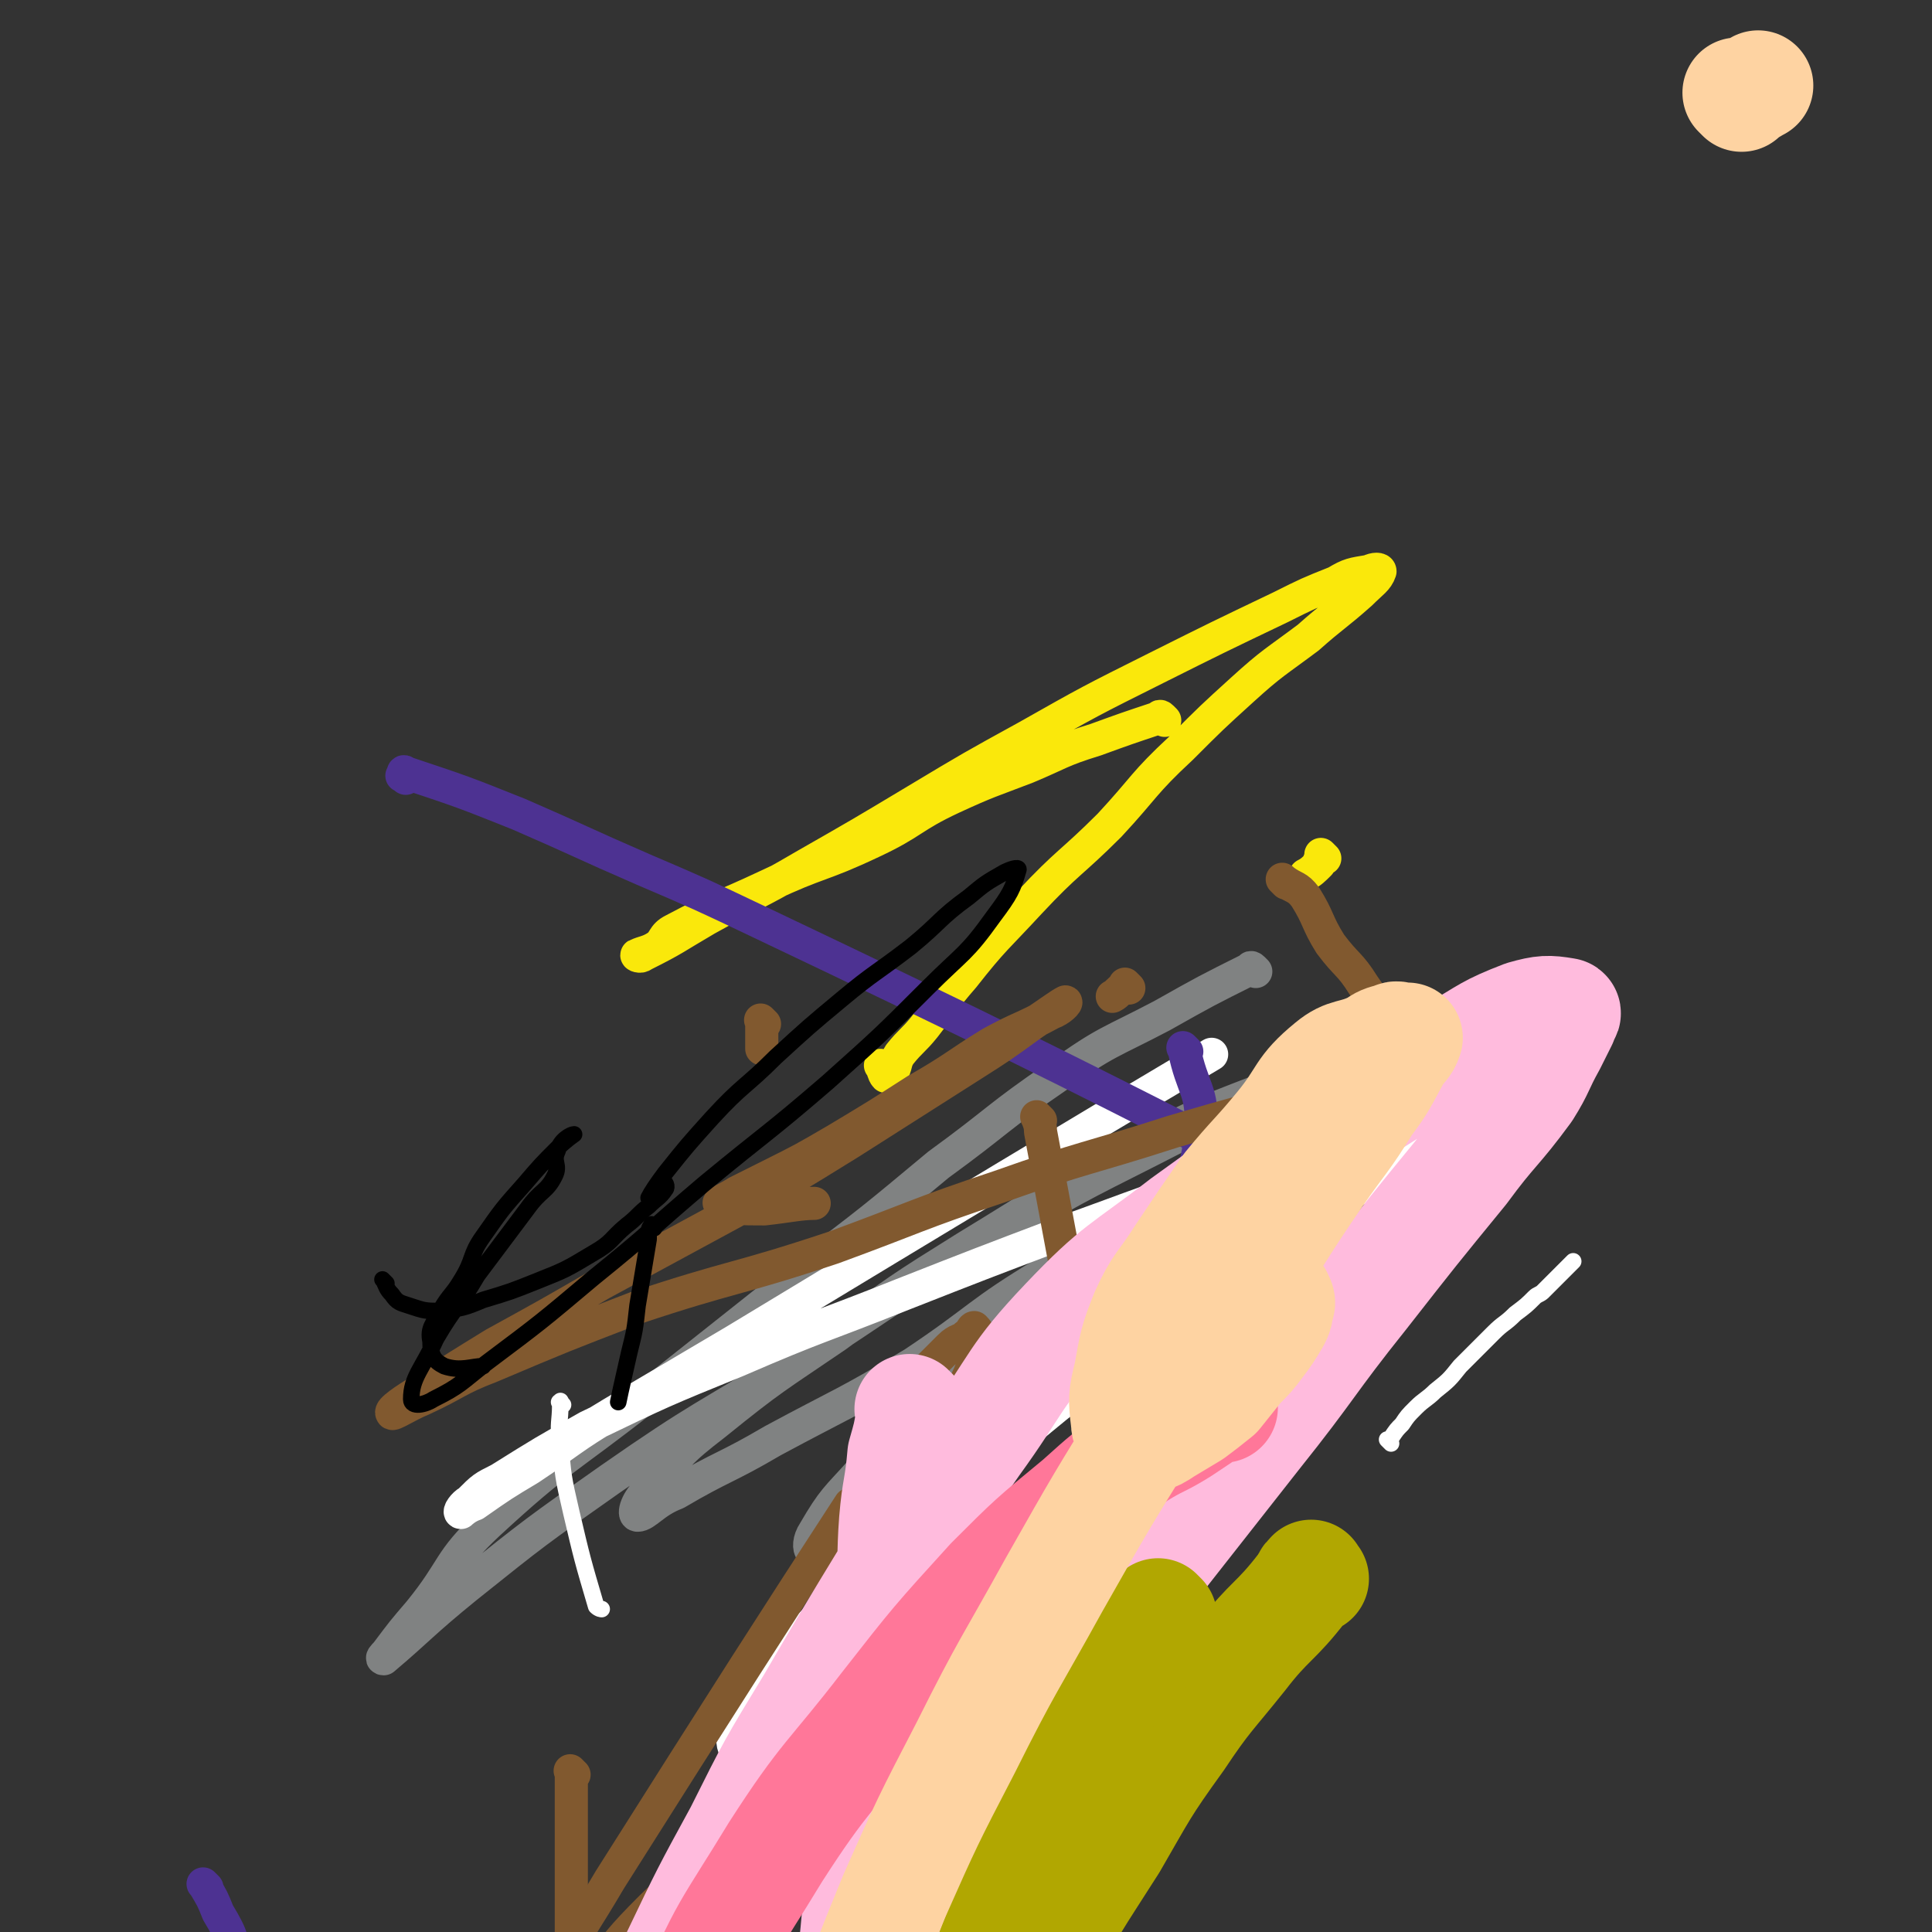 <svg viewBox='0 0 700 700' version='1.1' xmlns='http://www.w3.org/2000/svg' xmlns:xlink='http://www.w3.org/1999/xlink'><rect x="0" y="0" width="700" height="700" fill="#333333" stroke="none"/><g fill='none' stroke='#FAE80B' stroke-width='12' stroke-linecap='round' stroke-linejoin='round'><path d='M480,311c-1,-1 -1,-1 -1,-1 -1,-1 0,0 0,0 0,0 0,0 0,0 0,1 0,1 0,1 0,0 0,0 0,0 -1,1 -1,1 -1,1 0,1 0,1 0,1 -2,2 -3,3 -5,4 '/><path d='M422,261c-1,-1 -1,-1 -1,-1 -1,-1 -1,0 -1,0 -12,4 -12,4 -23,8 -13,4 -13,5 -25,10 -13,5 -14,5 -27,11 -15,7 -14,9 -29,16 -19,9 -19,7 -38,16 -17,8 -17,7 -34,16 -4,2 -3,4 -6,6 -3,2 -5,2 -7,3 -1,0 1,1 2,0 12,-6 11,-6 23,-13 18,-10 18,-9 35,-19 21,-12 21,-12 41,-24 20,-12 20,-12 40,-23 23,-13 23,-13 47,-25 22,-11 22,-11 45,-22 10,-5 10,-5 20,-9 5,-3 6,-3 12,-4 2,-1 4,-1 4,0 -1,3 -3,4 -7,8 -9,8 -10,8 -19,16 -12,9 -13,9 -24,19 -11,10 -11,10 -22,21 -14,13 -13,14 -26,28 -14,14 -15,13 -29,28 -12,13 -13,13 -24,27 -7,8 -7,9 -14,18 -4,5 -5,5 -9,10 -2,3 -1,4 -3,7 -1,1 -1,1 -2,1 -1,-1 -1,-3 -2,-4 '/><path d='M354,643c-1,-1 -1,-1 -1,-1 -1,-1 0,0 0,0 0,0 0,0 0,0 0,0 0,-1 0,0 -2,0 -2,1 -3,1 '/></g>
<g fill='none' stroke='#808282' stroke-width='12' stroke-linecap='round' stroke-linejoin='round'><path d='M455,352c-1,-1 -1,-1 -1,-1 -1,-1 -1,0 -1,0 -16,8 -16,8 -32,17 -19,10 -20,9 -38,22 -22,15 -21,16 -43,32 -24,20 -24,20 -49,39 -29,23 -29,23 -58,46 -28,22 -30,21 -56,45 -15,14 -12,16 -25,32 -6,7 -6,7 -12,15 -1,1 -2,2 -1,2 13,-11 14,-13 30,-26 25,-20 25,-20 52,-39 33,-23 34,-22 68,-43 37,-24 36,-25 74,-47 32,-19 32,-18 65,-35 34,-16 34,-18 69,-32 18,-7 19,-5 39,-9 7,-1 9,-3 15,-2 1,0 1,2 -1,4 -10,8 -11,8 -23,14 -20,11 -20,10 -40,20 -26,13 -26,13 -51,25 -29,15 -30,13 -57,30 -25,15 -24,17 -48,33 -25,15 -25,14 -51,28 -17,10 -18,9 -35,19 -8,3 -11,8 -14,8 -2,0 0,-6 4,-9 11,-13 11,-14 24,-24 21,-17 22,-17 44,-32 23,-17 23,-17 47,-32 28,-17 28,-18 56,-33 25,-14 25,-14 51,-24 23,-9 23,-8 47,-14 9,-2 9,-1 18,-1 6,0 11,-2 11,1 0,6 -4,10 -10,18 -12,13 -13,12 -27,23 -19,14 -19,13 -39,26 -21,14 -22,13 -43,29 -19,13 -19,14 -37,28 -18,15 -17,17 -37,31 -12,8 -13,7 -26,15 -8,4 -8,3 -15,7 -3,1 -4,4 -5,4 -1,-1 -1,-4 1,-7 7,-12 8,-12 17,-22 12,-14 12,-15 26,-27 16,-15 16,-15 34,-29 17,-13 17,-13 34,-26 21,-16 21,-16 43,-30 20,-13 20,-14 41,-24 10,-5 11,-3 23,-6 5,-1 5,-2 10,-2 2,0 4,1 4,2 -1,5 -5,7 -7,10 '/></g>
<g fill='none' stroke='#FFFFFF' stroke-width='12' stroke-linecap='round' stroke-linejoin='round'><path d='M493,486c-1,-1 -1,-1 -1,-1 -1,-1 -1,0 -1,0 -8,5 -8,5 -15,10 -9,7 -9,8 -18,15 -13,11 -12,12 -25,22 -18,14 -18,14 -37,27 -19,14 -19,14 -39,29 -18,13 -17,14 -36,26 -15,10 -16,9 -31,17 -8,4 -9,8 -16,7 -5,0 -10,-4 -8,-10 3,-12 6,-14 16,-26 15,-18 16,-17 34,-34 23,-21 23,-21 47,-42 24,-20 24,-20 49,-39 23,-18 23,-19 47,-35 22,-16 23,-15 46,-29 11,-6 11,-7 23,-12 5,-3 10,-3 11,-4 0,-2 -5,-3 -9,-2 -17,2 -17,4 -34,8 -25,6 -25,5 -50,13 -31,9 -31,10 -62,21 -29,11 -29,11 -57,22 -30,12 -30,11 -60,24 -27,11 -27,11 -54,24 -16,9 -16,9 -32,19 -6,3 -6,3 -11,8 -2,1 -4,4 -3,4 0,0 2,-2 5,-3 10,-7 10,-7 20,-13 15,-10 15,-11 30,-20 22,-13 22,-13 44,-26 86,-52 119,-72 173,-104 '/></g>
<g fill='none' stroke='#4D3292' stroke-width='12' stroke-linecap='round' stroke-linejoin='round'><path d='M75,684c-1,-1 -1,-1 -1,-1 -1,-1 0,0 0,0 3,5 3,5 5,10 3,5 4,7 5,10 '/><path d='M430,381c-1,-1 -1,-1 -1,-1 -1,-1 0,0 0,0 3,15 7,15 6,29 -1,18 -5,18 -10,35 -25,82 -34,110 -51,163 '/><path d='M147,282c-1,-1 -2,-1 -1,-1 0,-1 0,-2 1,-1 21,7 21,7 41,15 23,10 22,10 45,20 21,9 21,9 42,19 82,39 114,55 163,80 '/></g>
<g fill='none' stroke='#81592F' stroke-width='12' stroke-linecap='round' stroke-linejoin='round'><path d='M277,371c-1,-1 -1,-1 -1,-1 -1,-1 0,0 0,0 0,5 0,7 0,10 '/><path d='M377,406c-1,-1 -2,-2 -1,-1 0,1 1,2 1,5 11,59 15,80 22,118 '/><path d='M466,320c-1,-1 -1,-1 -1,-1 -1,-1 0,0 0,0 4,3 5,2 8,6 5,8 4,9 9,17 6,8 7,7 12,15 5,7 4,7 9,14 3,5 3,5 7,10 5,6 5,6 9,11 2,2 4,5 4,5 1,0 -1,-2 -1,-5 0,-1 1,-3 0,-3 -7,-1 -8,-1 -16,0 -17,2 -17,3 -33,8 -24,6 -24,6 -48,13 -31,10 -32,9 -63,20 -30,10 -30,11 -60,22 -36,12 -36,10 -72,22 -26,10 -26,10 -52,21 -13,5 -12,6 -25,12 -5,2 -11,6 -11,5 -1,-1 5,-5 10,-8 14,-9 14,-9 27,-17 20,-11 20,-11 39,-22 24,-13 24,-13 48,-26 21,-12 21,-12 42,-25 22,-14 22,-14 44,-28 11,-7 11,-7 22,-15 6,-4 10,-7 12,-8 1,0 -2,3 -5,4 -11,6 -11,5 -22,11 -13,8 -13,9 -27,17 -14,9 -14,9 -29,18 -12,7 -12,7 -24,13 -6,3 -6,3 -12,6 -3,2 -8,4 -6,4 3,2 8,2 16,2 9,-1 13,-2 18,-2 '/></g>
<g fill='none' stroke='#000000' stroke-width='12' stroke-linecap='round' stroke-linejoin='round'><path d='M475,579c-1,-1 -1,-1 -1,-1 -1,-1 0,0 0,0 0,0 0,0 0,0 0,1 0,1 0,1 0,0 0,0 0,0 -1,3 -2,4 -3,6 '/><path d='M287,670c-1,-1 -1,-1 -1,-1 -1,-1 0,0 0,0 -4,5 -6,6 -9,10 '/></g>
<g fill='none' stroke='#81592F' stroke-width='12' stroke-linecap='round' stroke-linejoin='round'><path d='M409,358c-1,-1 -1,-1 -1,-1 -1,-1 0,0 0,0 0,0 0,0 0,0 -3,2 -3,3 -5,4 '/><path d='M208,643c-1,-1 -1,-1 -1,-1 -1,-1 0,0 0,0 0,5 0,5 0,10 0,10 0,10 0,20 0,9 0,9 0,18 0,5 0,5 0,9 0,4 0,4 0,7 0,3 0,5 0,7 '/><path d='M332,502c-1,-1 -1,-1 -1,-1 -1,-1 0,0 0,0 0,0 0,0 0,0 0,0 0,0 0,0 -1,-1 0,0 0,0 1,-1 1,-1 3,-3 3,-3 3,-3 5,-5 3,-3 3,-3 5,-5 3,-3 4,-2 6,-4 2,-1 2,-3 3,-3 1,1 2,2 2,5 -3,12 -4,12 -9,23 -9,21 -9,21 -19,41 -15,27 -15,27 -31,53 -16,28 -16,28 -34,55 -16,25 -16,25 -33,50 -14,21 -14,21 -29,42 -7,9 -7,8 -15,16 -4,4 -7,9 -8,8 -1,-1 0,-6 3,-12 6,-12 6,-12 14,-23 9,-12 10,-12 20,-23 11,-13 10,-13 22,-25 8,-8 9,-7 17,-16 8,-8 6,-9 14,-17 4,-5 5,-5 10,-9 2,-1 2,-1 4,-2 1,0 2,0 2,0 -1,0 -2,0 -4,1 -2,2 -2,2 -4,4 0,0 0,0 0,0 0,0 0,-1 0,-1 0,-1 1,0 1,0 1,0 0,-1 0,-1 4,-5 4,-5 9,-9 7,-7 7,-7 15,-15 8,-8 8,-8 17,-15 6,-6 6,-6 12,-12 5,-4 4,-4 9,-9 3,-3 8,-8 7,-7 -1,2 -4,7 -10,14 -12,14 -13,13 -26,27 -17,16 -17,16 -34,32 -16,15 -16,15 -31,30 -12,12 -12,12 -24,24 -10,10 -10,9 -21,18 -4,4 -8,10 -8,8 0,-5 4,-11 10,-21 9,-17 10,-17 20,-34 43,-68 59,-93 87,-136 '/></g>
<g fill='none' stroke='#000000' stroke-width='6' stroke-linecap='round' stroke-linejoin='round'><path d='M237,445c-1,-1 -1,-2 -1,-1 -1,1 -1,2 -1,5 -2,12 -2,12 -4,24 -1,9 -1,9 -3,17 -2,9 -3,13 -4,18 '/><path d='M140,465c-1,-1 -1,-1 -1,-1 -1,-1 0,0 0,0 1,2 1,3 3,5 2,3 3,3 6,4 6,2 6,2 12,2 7,-1 8,-1 15,-4 10,-3 10,-3 20,-7 10,-4 10,-4 20,-10 7,-4 6,-5 12,-10 4,-3 4,-4 8,-7 3,-3 4,-3 6,-6 1,-1 0,-3 -1,-3 0,0 0,1 -1,2 -2,2 -4,5 -4,4 1,-2 3,-5 6,-9 8,-10 8,-10 17,-20 11,-12 12,-11 23,-22 12,-11 12,-11 24,-21 12,-10 12,-9 25,-19 11,-9 10,-10 21,-18 6,-5 6,-5 13,-9 2,-1 5,-2 5,-1 -2,7 -3,9 -9,17 -10,14 -11,13 -24,26 -17,17 -17,17 -36,34 -22,19 -22,18 -45,37 -20,17 -19,17 -40,34 -19,16 -19,16 -39,31 -9,7 -9,8 -19,13 -3,2 -8,3 -8,0 0,-8 4,-11 9,-22 7,-12 8,-11 15,-23 9,-12 9,-12 18,-24 5,-7 7,-6 10,-12 2,-4 -1,-5 1,-9 1,-4 5,-6 6,-6 0,0 -3,2 -6,5 -6,6 -6,6 -12,13 -8,9 -8,9 -15,19 -5,7 -3,8 -8,16 -3,5 -4,5 -7,10 -3,6 -5,7 -4,12 0,5 1,7 5,9 6,2 10,0 14,0 '/></g>
<g fill='none' stroke='#FFFFFF' stroke-width='6' stroke-linecap='round' stroke-linejoin='round'><path d='M204,509c-1,-1 -1,-2 -1,-1 -1,0 0,0 0,1 0,0 0,0 0,0 0,6 -1,7 0,13 1,13 1,13 4,26 4,17 4,17 9,34 1,1 2,1 2,1 '/><path d='M504,523c-1,-1 -1,-1 -1,-1 -1,-1 0,0 0,0 0,0 0,0 0,0 1,-1 1,-1 1,-1 2,-3 2,-3 4,-5 2,-3 2,-3 5,-6 3,-3 4,-3 7,-6 0,0 0,0 0,0 5,-4 5,-4 9,-9 1,-1 1,-1 2,-2 5,-5 5,-5 10,-10 4,-4 4,-3 8,-7 4,-3 4,-3 7,-6 1,-1 2,-1 3,-2 1,-1 1,-1 2,-2 0,0 0,0 0,0 1,-1 1,-1 1,-1 1,-1 1,-1 3,-3 2,-2 3,-3 5,-5 '/></g>
<g fill='none' stroke='#FFBBDD' stroke-width='40' stroke-linecap='round' stroke-linejoin='round'><path d='M331,512c-1,-1 -1,-1 -1,-1 -1,-1 0,0 0,0 0,0 0,0 0,0 0,0 0,0 0,0 -1,-1 0,0 0,0 0,0 0,0 0,0 0,0 0,0 0,0 -1,-1 0,0 0,0 0,1 0,1 0,3 -1,6 -1,6 -3,13 -1,12 -2,12 -3,24 -1,13 0,14 -2,27 -1,17 -1,17 -3,33 -2,19 -2,19 -4,38 -2,20 -2,20 -4,40 -1,11 -1,11 -2,21 0,5 1,5 0,11 -1,4 -1,4 -3,8 0,0 0,0 0,1 0,0 0,0 0,0 1,-2 0,-2 1,-4 1,-1 1,-1 1,-2 2,-2 3,-1 5,-4 6,-9 6,-9 12,-18 11,-17 11,-17 22,-34 13,-20 12,-21 27,-41 18,-26 18,-26 37,-51 22,-28 22,-28 44,-56 20,-25 19,-26 39,-51 18,-23 18,-23 36,-45 11,-15 12,-14 23,-29 5,-8 4,-8 9,-17 2,-4 2,-4 4,-8 0,-2 2,-3 1,-3 -6,-1 -8,-1 -15,1 -13,5 -13,6 -25,13 -16,9 -15,9 -31,19 -15,9 -15,8 -30,17 -19,13 -19,13 -37,26 -22,17 -24,16 -43,36 -19,20 -17,22 -33,44 -16,23 -16,23 -31,47 -14,23 -14,23 -28,47 -14,23 -14,23 -26,47 -12,22 -12,22 -23,45 -8,18 -9,18 -17,36 -6,14 -6,14 -12,29 -2,5 -1,5 -2,10 -1,4 -2,4 -3,8 0,1 1,2 1,2 0,0 0,0 -1,-1 '/></g>
<g fill='none' stroke='#FF7799' stroke-width='40' stroke-linecap='round' stroke-linejoin='round'><path d='M443,510c-1,-1 -1,-2 -1,-1 -1,0 -1,0 -2,1 -6,4 -6,4 -12,8 -8,5 -8,4 -16,9 -11,8 -11,8 -21,17 -17,14 -17,14 -32,29 -20,22 -20,22 -38,45 -20,26 -22,25 -40,53 -17,28 -19,28 -31,58 -37,96 -47,135 -67,194 '/></g>
<g fill='none' stroke='#B1A701' stroke-width='40' stroke-linecap='round' stroke-linejoin='round'><path d='M421,586c-1,-1 -1,-1 -1,-1 -1,-1 0,0 0,0 0,0 0,0 0,0 -1,1 -1,1 -1,1 -2,3 -2,3 -4,5 -5,9 -5,9 -11,18 -8,14 -9,14 -16,29 -11,23 -11,23 -19,47 -11,30 -11,30 -20,61 -32,112 -43,156 -63,226 '/><path d='M476,572c-1,-1 -1,-2 -1,-1 -2,1 -1,2 -3,4 -10,13 -12,12 -22,25 -12,15 -13,15 -23,30 -13,18 -13,19 -24,38 -14,22 -14,21 -26,44 -12,26 -14,26 -23,53 -20,68 -24,95 -35,138 '/><path d='M413,600c-1,-1 -1,-1 -1,-1 -1,-1 0,0 0,0 0,1 0,1 0,1 -1,2 -1,1 -3,3 -2,2 -2,2 -4,5 -4,7 -4,7 -8,13 -6,9 -8,8 -13,18 -6,10 -5,11 -9,22 -6,15 -5,15 -10,30 -5,15 -6,14 -10,29 -5,16 -4,16 -8,33 -4,15 -6,14 -8,29 -2,14 1,14 -1,28 -1,11 -3,15 -4,21 '/><path d='M389,618c-1,-1 -1,-1 -1,-1 -1,-1 0,0 0,0 0,1 -1,1 -1,3 -1,1 -2,1 -3,3 -1,3 0,3 -2,7 -1,3 -1,3 -3,6 -2,4 -1,4 -3,8 -1,6 -1,6 -3,12 -1,4 -1,4 -2,8 -1,7 -1,7 -3,13 -1,6 -1,6 -2,11 0,5 -1,5 -2,10 0,5 0,5 0,10 0,3 0,3 0,6 0,3 -1,3 -1,7 0,3 1,3 1,6 1,2 0,2 0,4 0,2 0,2 0,4 0,3 1,3 1,5 0,2 0,2 0,4 0,2 0,2 0,4 0,2 1,1 1,3 1,1 0,1 0,3 0,3 1,4 1,7 '/></g>
<g fill='none' stroke='#FED3A2' stroke-width='40' stroke-linecap='round' stroke-linejoin='round'><path d='M445,470c-1,-1 -1,-1 -1,-1 -1,-1 0,0 0,0 0,0 0,0 0,0 0,0 -1,0 0,0 0,-1 0,0 1,0 2,0 2,-1 4,-1 2,-1 2,0 4,0 1,0 1,0 3,0 2,0 2,1 4,1 2,1 2,0 3,1 1,2 1,2 0,4 0,2 0,2 -1,4 -3,5 -3,5 -6,9 -3,4 -3,4 -7,8 -4,5 -4,5 -8,10 -5,4 -5,4 -9,7 -5,3 -5,3 -10,6 -3,2 -3,2 -6,3 -2,1 -3,0 -4,-1 -3,-2 -4,-2 -4,-5 -1,-8 -1,-9 1,-17 2,-11 2,-12 6,-22 5,-11 6,-10 13,-21 8,-12 8,-12 17,-25 9,-11 10,-11 19,-22 9,-11 7,-13 18,-22 6,-5 8,-3 16,-7 3,-2 3,-2 7,-3 1,-1 2,0 3,0 1,0 2,0 2,0 -1,3 -2,3 -4,6 -5,9 -5,10 -11,18 -8,13 -9,13 -18,26 -13,19 -13,20 -26,40 -17,24 -18,24 -34,49 -18,29 -18,29 -35,59 -16,29 -17,29 -32,59 -14,27 -14,27 -26,54 -9,22 -9,22 -17,45 -5,16 -6,16 -9,33 -3,12 -2,12 -2,23 -1,8 0,12 0,16 '/><path d='M631,35c-1,-1 -1,-1 -1,-1 -1,-1 0,0 0,0 0,0 0,0 0,0 0,0 0,0 0,0 -1,-1 0,0 0,0 1,0 1,0 1,0 3,-1 4,-2 6,-3 '/></g>
</svg>